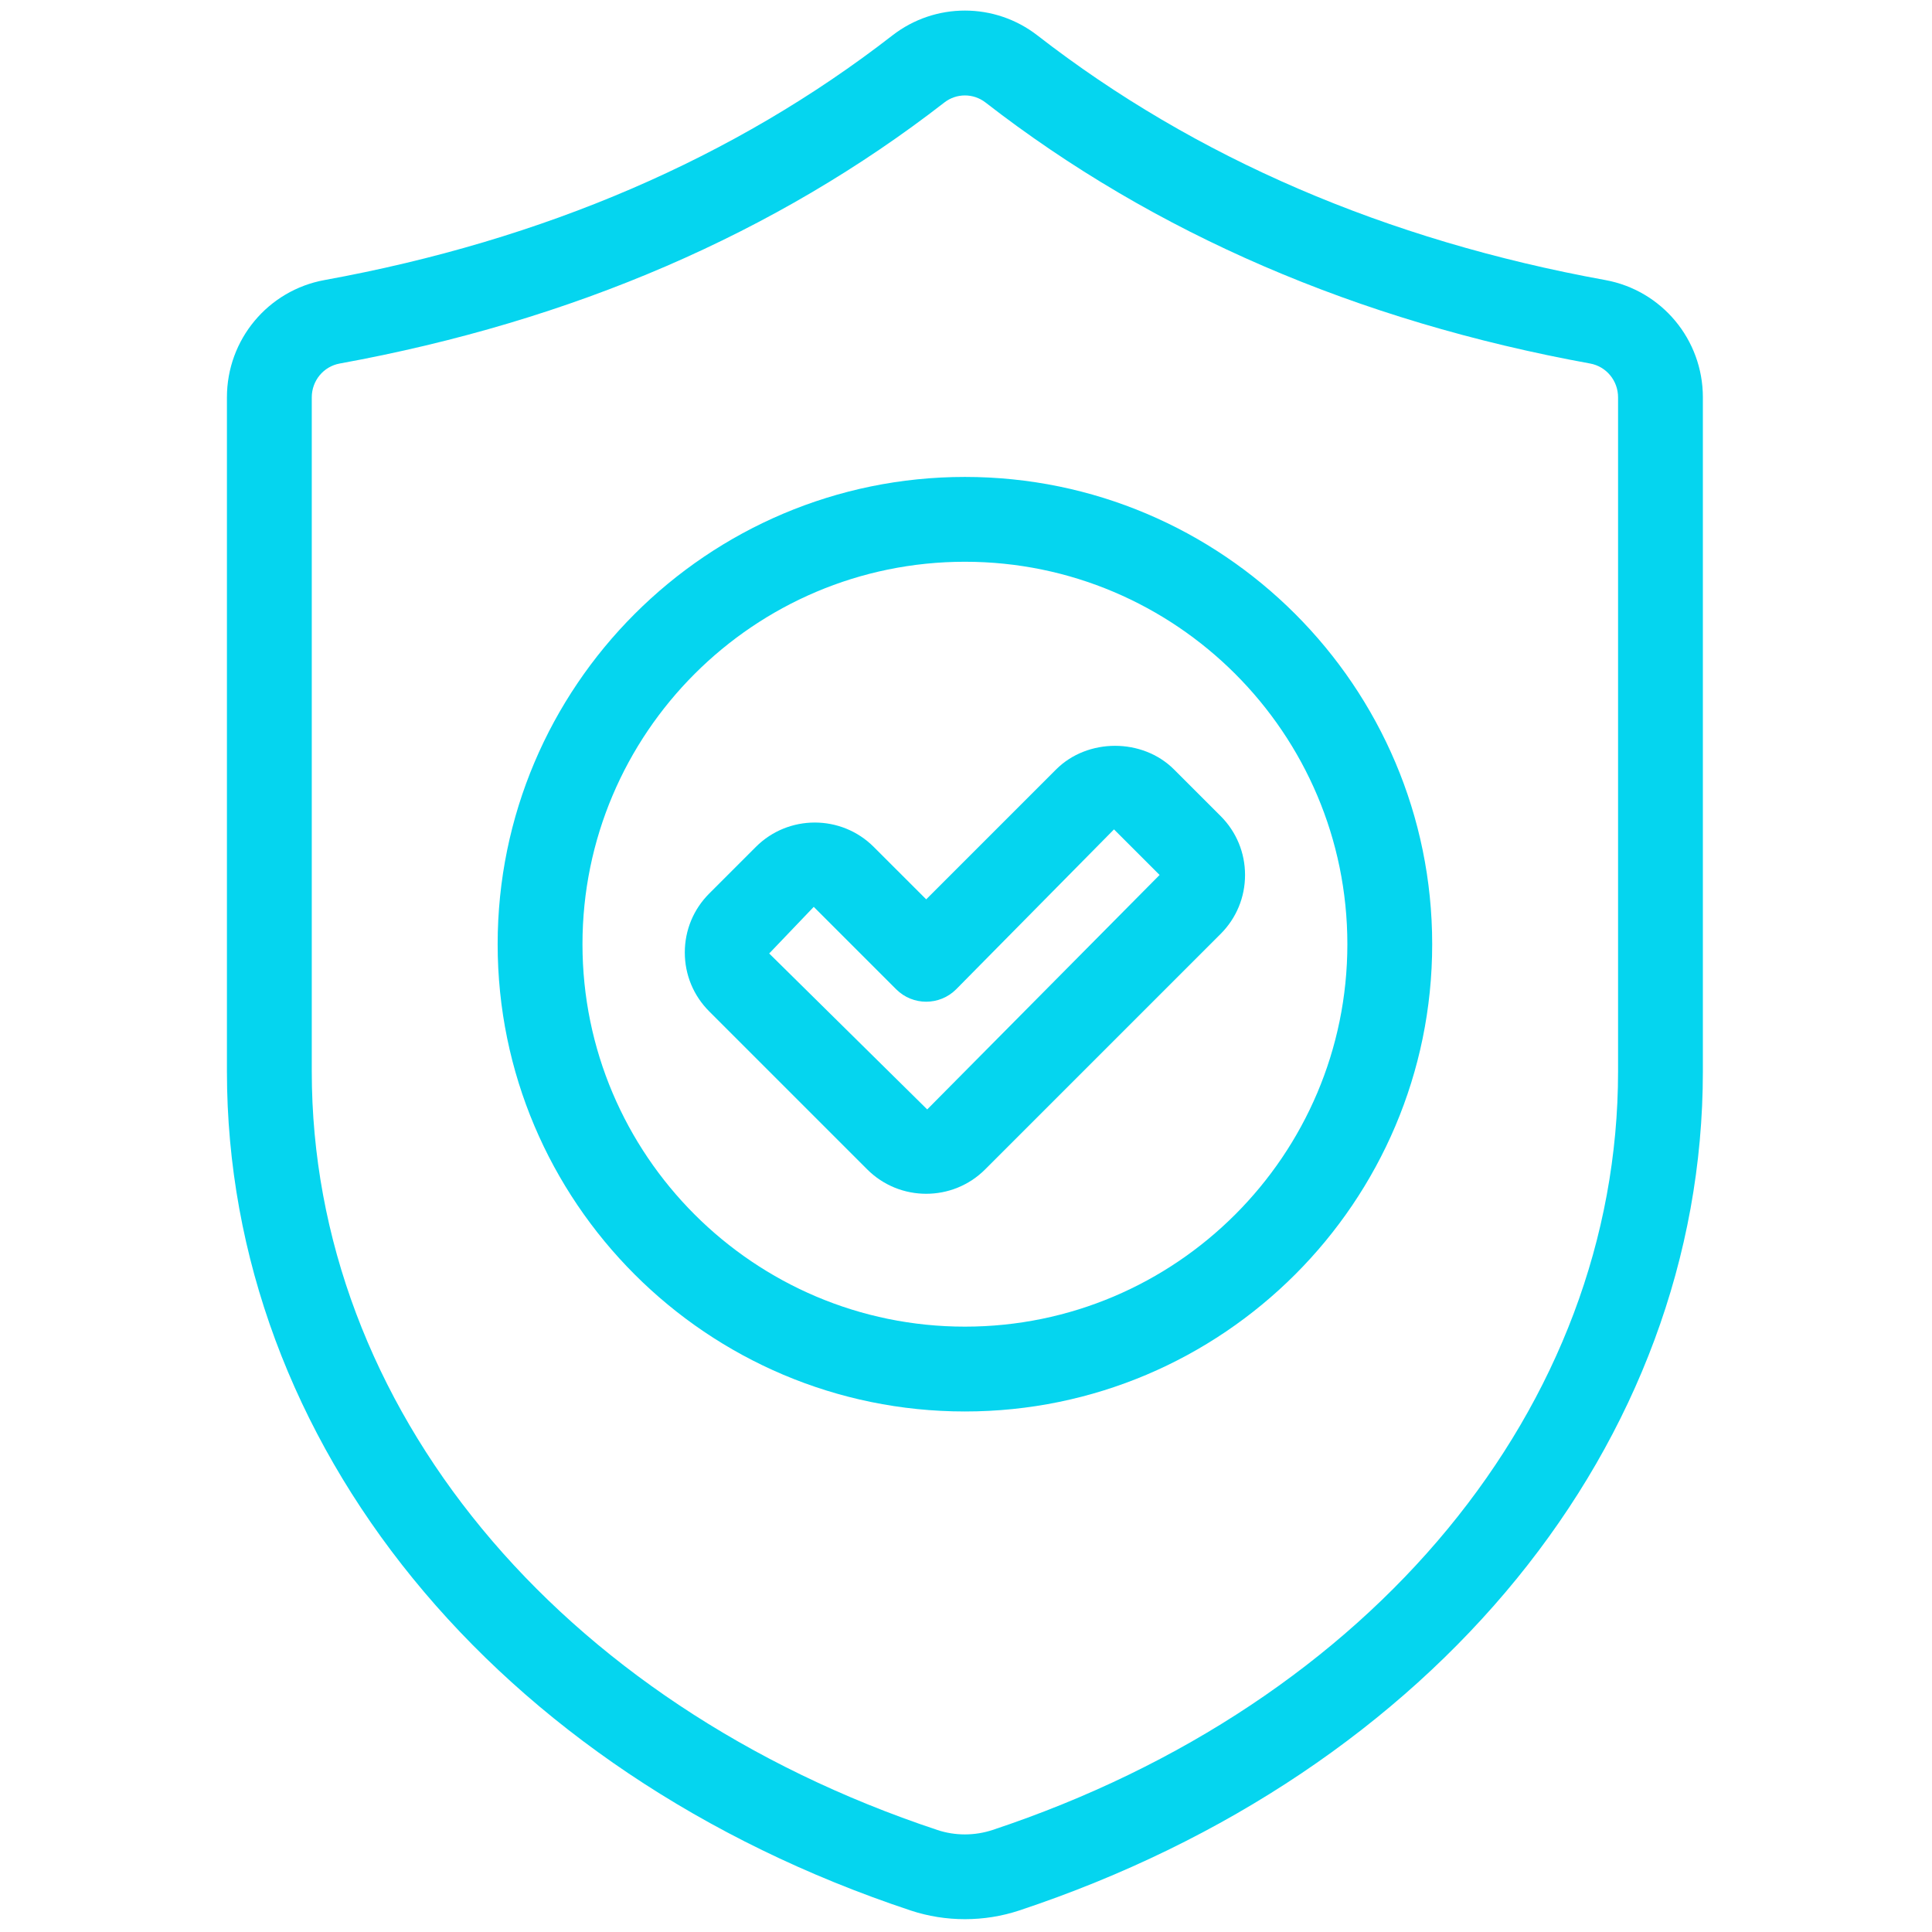 <?xml version="1.0" encoding="utf-8"?>
<svg version="1.1" width="256" height="256" viewBox="0 0 256 256" xmlns="http://www.w3.org/2000/svg">
  <g style="stroke: none; stroke-width: 0; stroke-dasharray: none; stroke-linecap: butt; stroke-linejoin: miter; stroke-miterlimit: 10; fill: none; fill-rule: nonzero; opacity: 1;" transform="translate(1.407 1.407) scale(2.81 2.81)">
    <path d="M 45 89.998 c -0.867 0 -1.734 -0.137 -2.559 -0.41 c -19.586 -6.506 -32.241 -22.036 -32.241 -39.566 V 18.234 c 0 -2.718 1.936 -5.043 4.603 -5.529 l 0 0 c 10.332 -1.879 19.341 -5.76 26.775 -11.534 c 2.014 -1.564 4.828 -1.564 6.843 0 c 7.435 5.774 16.442 9.655 26.775 11.534 c 2.666 0.485 4.602 2.811 4.602 5.529 v 31.788 c 0 17.53 -12.654 33.061 -32.238 39.566 C 46.734 89.861 45.867 89.998 45 89.998 z M 15.519 16.641 c -0.764 0.139 -1.318 0.809 -1.318 1.593 v 31.788 c 0 15.776 11.58 29.817 29.5 35.77 c 0.837 0.279 1.76 0.277 2.6 0 c 17.919 -5.952 29.498 -19.993 29.498 -35.77 V 18.234 c 0 -0.784 -0.555 -1.455 -1.318 -1.593 c -10.972 -1.996 -20.564 -6.138 -28.512 -12.31 c -0.57 -0.441 -1.366 -0.442 -1.937 0 C 36.084 10.503 26.491 14.645 15.519 16.641 L 15.519 16.641 z" style="stroke: none; stroke-width: 1; stroke-dasharray: none; stroke-linecap: butt; stroke-linejoin: miter; stroke-miterlimit: 10; fill-rule: nonzero; opacity: 1; fill: rgb(5, 213, 239);" transform=" matrix(1 0 0 1 0 0) " stroke-linecap="round"/>
    <path d="M 43.173 55.792 c -1.007 0 -2.013 -0.383 -2.779 -1.149 l -7.451 -7.451 c -0.743 -0.742 -1.152 -1.729 -1.152 -2.779 s 0.409 -2.037 1.152 -2.78 l 2.198 -2.198 c 1.532 -1.532 4.026 -1.532 5.559 0 l 2.474 2.473 l 6.126 -6.126 c 1.484 -1.485 4.074 -1.485 5.559 0 l 2.199 2.198 v 0 c 0.742 0.742 1.151 1.729 1.151 2.779 s -0.409 2.037 -1.151 2.779 L 45.953 54.643 C 45.187 55.409 44.18 55.792 43.173 55.792 z M 37.872 42.262 l -2.101 2.198 l 7.451 7.354 l 10.958 -11.056 l -2.15 -2.149 l -7.443 7.54 c -0.78 0.781 -2.048 0.781 -2.828 0 L 37.872 42.262 z" style="stroke: none; stroke-width: 1; stroke-dasharray: none; stroke-linecap: butt; stroke-linejoin: miter; stroke-miterlimit: 10; fill-rule: nonzero; opacity: 1; fill: rgb(5, 213, 239);" transform=" matrix(1 0 0 1 0 0) " stroke-linecap="round"/>
    <path d="M 45 66.057 c -12.15 0 -22.034 -9.884 -22.034 -22.034 S 32.85 21.989 45 21.989 c 12.149 0 22.034 9.884 22.034 22.034 S 57.149 66.057 45 66.057 z M 45 25.989 c -9.944 0 -18.034 8.09 -18.034 18.034 S 35.056 62.057 45 62.057 c 9.944 0 18.034 -8.09 18.034 -18.034 S 54.944 25.989 45 25.989 z" style="stroke: none; stroke-width: 1; stroke-dasharray: none; stroke-linecap: butt; stroke-linejoin: miter; stroke-miterlimit: 10; fill-rule: nonzero; opacity: 1; fill: rgb(5, 213, 239);" transform=" matrix(1 0 0 1 0 0) " stroke-linecap="round"/>
  </g>
</svg>